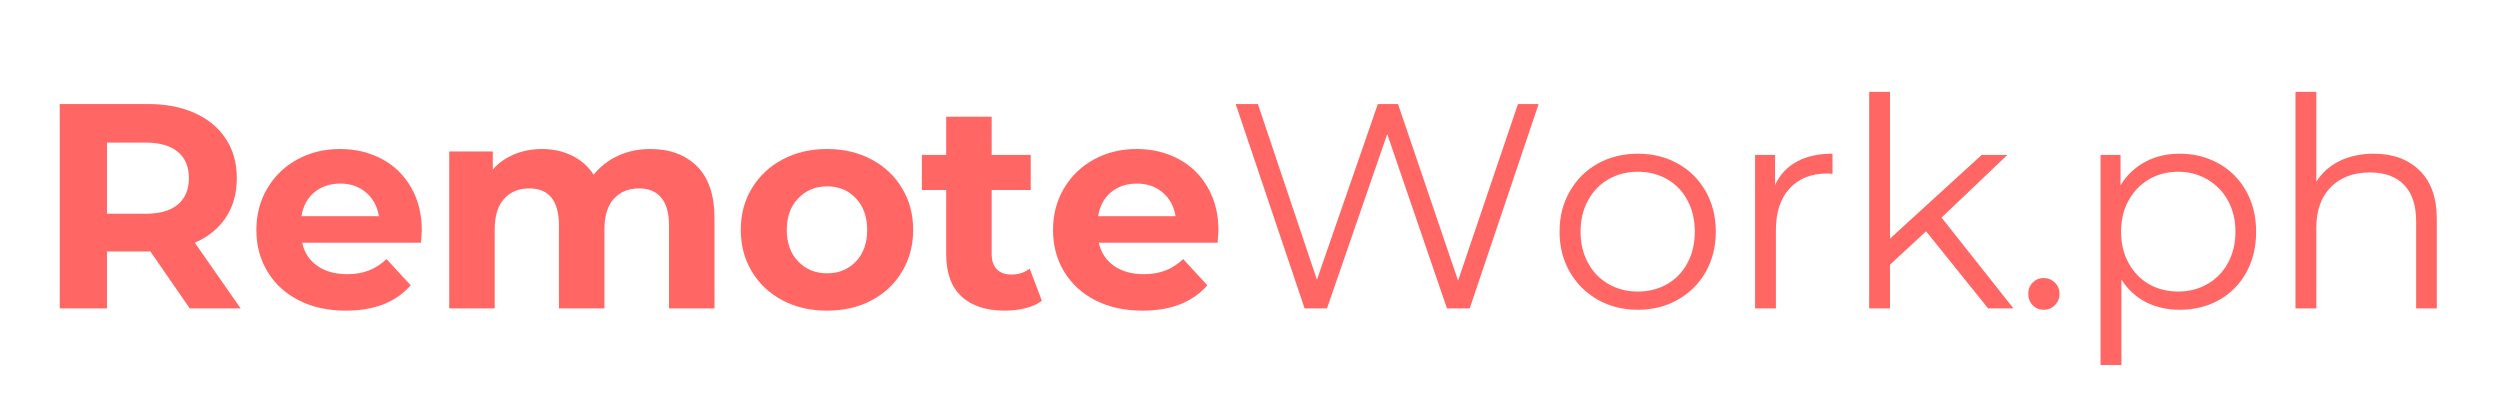 <svg xmlns="http://www.w3.org/2000/svg" xmlns:xlink="http://www.w3.org/1999/xlink" width="300" viewBox="0 0 224.88 37.5" height="50" preserveAspectRatio="xMidYMid meet"><defs><g></g></defs><g fill="#ff6664" fill-opacity="1"><g transform="translate(3.129, 27.755)"><g><path d="M 13.891 0 L 10.344 -5.125 L 6.438 -5.125 L 6.438 0 L 2.188 0 L 2.188 -18.391 L 10.141 -18.391 C 11.766 -18.391 13.176 -18.113 14.375 -17.562 C 15.57 -17.02 16.492 -16.25 17.141 -15.25 C 17.797 -14.258 18.125 -13.082 18.125 -11.719 C 18.125 -10.352 17.797 -9.176 17.141 -8.188 C 16.484 -7.195 15.551 -6.438 14.344 -5.906 L 18.469 0 Z M 13.812 -11.719 C 13.812 -12.75 13.477 -13.539 12.812 -14.094 C 12.145 -14.645 11.176 -14.922 9.906 -14.922 L 6.438 -14.922 L 6.438 -8.516 L 9.906 -8.516 C 11.176 -8.516 12.145 -8.789 12.812 -9.344 C 13.477 -9.906 13.812 -10.695 13.812 -11.719 Z M 13.812 -11.719 "></path></g></g></g><g fill="#ff6664" fill-opacity="1"><g transform="translate(22.169, 27.755)"><g><path d="M 15.734 -7.016 C 15.734 -6.961 15.707 -6.594 15.656 -5.906 L 4.969 -5.906 C 5.156 -5.031 5.609 -4.336 6.328 -3.828 C 7.047 -3.328 7.941 -3.078 9.016 -3.078 C 9.742 -3.078 10.391 -3.188 10.953 -3.406 C 11.523 -3.625 12.062 -3.969 12.562 -4.438 L 14.734 -2.078 C 13.398 -0.555 11.457 0.203 8.906 0.203 C 7.312 0.203 5.898 -0.102 4.672 -0.719 C 3.453 -1.344 2.508 -2.207 1.844 -3.312 C 1.176 -4.414 0.844 -5.664 0.844 -7.062 C 0.844 -8.445 1.172 -9.691 1.828 -10.797 C 2.484 -11.91 3.383 -12.781 4.531 -13.406 C 5.676 -14.031 6.957 -14.344 8.375 -14.344 C 9.758 -14.344 11.008 -14.047 12.125 -13.453 C 13.25 -12.859 14.129 -12.004 14.766 -10.891 C 15.41 -9.773 15.734 -8.484 15.734 -7.016 Z M 8.406 -11.234 C 7.477 -11.234 6.695 -10.973 6.062 -10.453 C 5.438 -9.93 5.051 -9.211 4.906 -8.297 L 11.875 -8.297 C 11.727 -9.191 11.336 -9.906 10.703 -10.438 C 10.078 -10.969 9.312 -11.234 8.406 -11.234 Z M 8.406 -11.234 "></path></g></g></g><g fill="#ff6664" fill-opacity="1"><g transform="translate(38.479, 27.755)"><g><path d="M 19.984 -14.344 C 21.754 -14.344 23.16 -13.82 24.203 -12.781 C 25.242 -11.738 25.766 -10.176 25.766 -8.094 L 25.766 0 L 21.672 0 L 21.672 -7.453 C 21.672 -8.578 21.438 -9.414 20.969 -9.969 C 20.508 -10.52 19.848 -10.797 18.984 -10.797 C 18.023 -10.797 17.266 -10.484 16.703 -9.859 C 16.141 -9.242 15.859 -8.32 15.859 -7.094 L 15.859 0 L 11.766 0 L 11.766 -7.453 C 11.766 -9.68 10.875 -10.797 9.094 -10.797 C 8.145 -10.797 7.391 -10.484 6.828 -9.859 C 6.266 -9.242 5.984 -8.32 5.984 -7.094 L 5.984 0 L 1.891 0 L 1.891 -14.125 L 5.812 -14.125 L 5.812 -12.5 C 6.332 -13.094 6.973 -13.547 7.734 -13.859 C 8.492 -14.18 9.332 -14.344 10.25 -14.344 C 11.238 -14.344 12.133 -14.145 12.938 -13.75 C 13.75 -13.352 14.398 -12.781 14.891 -12.031 C 15.473 -12.758 16.203 -13.328 17.078 -13.734 C 17.961 -14.141 18.93 -14.344 19.984 -14.344 Z M 19.984 -14.344 "></path></g></g></g><g fill="#ff6664" fill-opacity="1"><g transform="translate(65.766, 27.755)"><g><path d="M 8.609 0.203 C 7.117 0.203 5.785 -0.102 4.609 -0.719 C 3.43 -1.344 2.508 -2.207 1.844 -3.312 C 1.176 -4.414 0.844 -5.664 0.844 -7.062 C 0.844 -8.469 1.176 -9.719 1.844 -10.812 C 2.508 -11.914 3.43 -12.781 4.609 -13.406 C 5.785 -14.031 7.117 -14.344 8.609 -14.344 C 10.098 -14.344 11.43 -14.031 12.609 -13.406 C 13.785 -12.781 14.703 -11.914 15.359 -10.812 C 16.023 -9.719 16.359 -8.469 16.359 -7.062 C 16.359 -5.664 16.023 -4.414 15.359 -3.312 C 14.703 -2.207 13.785 -1.344 12.609 -0.719 C 11.43 -0.102 10.098 0.203 8.609 0.203 Z M 8.609 -3.156 C 9.66 -3.156 10.523 -3.508 11.203 -4.219 C 11.879 -4.926 12.219 -5.875 12.219 -7.062 C 12.219 -8.25 11.879 -9.195 11.203 -9.906 C 10.523 -10.625 9.66 -10.984 8.609 -10.984 C 7.566 -10.984 6.703 -10.625 6.016 -9.906 C 5.328 -9.195 4.984 -8.25 4.984 -7.062 C 4.984 -5.875 5.328 -4.926 6.016 -4.219 C 6.703 -3.508 7.566 -3.156 8.609 -3.156 Z M 8.609 -3.156 "></path></g></g></g><g fill="#ff6664" fill-opacity="1"><g transform="translate(82.706, 27.755)"><g><path d="M 11 -0.688 C 10.602 -0.383 10.109 -0.16 9.516 -0.016 C 8.93 0.129 8.316 0.203 7.672 0.203 C 5.984 0.203 4.68 -0.223 3.766 -1.078 C 2.848 -1.93 2.391 -3.191 2.391 -4.859 L 2.391 -10.656 L 0.203 -10.656 L 0.203 -13.812 L 2.391 -13.812 L 2.391 -17.25 L 6.484 -17.25 L 6.484 -13.812 L 10 -13.812 L 10 -10.656 L 6.484 -10.656 L 6.484 -4.906 C 6.484 -4.312 6.633 -3.852 6.938 -3.531 C 7.25 -3.207 7.688 -3.047 8.25 -3.047 C 8.895 -3.047 9.445 -3.223 9.906 -3.578 Z M 11 -0.688 "></path></g></g></g><g fill="#ff6664" fill-opacity="1"><g transform="translate(93.867, 27.755)"><g><path d="M 15.734 -7.016 C 15.734 -6.961 15.707 -6.594 15.656 -5.906 L 4.969 -5.906 C 5.156 -5.031 5.609 -4.336 6.328 -3.828 C 7.047 -3.328 7.941 -3.078 9.016 -3.078 C 9.742 -3.078 10.391 -3.188 10.953 -3.406 C 11.523 -3.625 12.062 -3.969 12.562 -4.438 L 14.734 -2.078 C 13.398 -0.555 11.457 0.203 8.906 0.203 C 7.312 0.203 5.898 -0.102 4.672 -0.719 C 3.453 -1.344 2.508 -2.207 1.844 -3.312 C 1.176 -4.414 0.844 -5.664 0.844 -7.062 C 0.844 -8.445 1.172 -9.691 1.828 -10.797 C 2.484 -11.91 3.383 -12.781 4.531 -13.406 C 5.676 -14.031 6.957 -14.344 8.375 -14.344 C 9.758 -14.344 11.008 -14.047 12.125 -13.453 C 13.25 -12.859 14.129 -12.004 14.766 -10.891 C 15.41 -9.773 15.734 -8.484 15.734 -7.016 Z M 8.406 -11.234 C 7.477 -11.234 6.695 -10.973 6.062 -10.453 C 5.438 -9.93 5.051 -9.211 4.906 -8.297 L 11.875 -8.297 C 11.727 -9.191 11.336 -9.906 10.703 -10.438 C 10.078 -10.969 9.312 -11.234 8.406 -11.234 Z M 8.406 -11.234 "></path></g></g></g><g fill="#ff6664" fill-opacity="1"><g transform="translate(110.182, 27.755)"><g><path d="M 28.234 -18.391 L 22.031 0 L 19.984 0 L 14.609 -15.688 L 9.188 0 L 7.172 0 L 0.969 -18.391 L 2.969 -18.391 L 8.281 -2.578 L 13.766 -18.391 L 15.578 -18.391 L 20.984 -2.5 L 26.375 -18.391 Z M 28.234 -18.391 "></path></g></g></g><g fill="#ff6664" fill-opacity="1"><g transform="translate(139.097, 27.755)"><g><path d="M 8.25 0.125 C 6.914 0.125 5.711 -0.176 4.641 -0.781 C 3.578 -1.383 2.738 -2.219 2.125 -3.281 C 1.508 -4.352 1.203 -5.562 1.203 -6.906 C 1.203 -8.258 1.508 -9.469 2.125 -10.531 C 2.738 -11.602 3.578 -12.438 4.641 -13.031 C 5.711 -13.625 6.914 -13.922 8.25 -13.922 C 9.582 -13.922 10.781 -13.625 11.844 -13.031 C 12.914 -12.438 13.754 -11.602 14.359 -10.531 C 14.961 -9.469 15.266 -8.258 15.266 -6.906 C 15.266 -5.562 14.961 -4.352 14.359 -3.281 C 13.754 -2.219 12.914 -1.383 11.844 -0.781 C 10.781 -0.176 9.582 0.125 8.25 0.125 Z M 8.25 -1.516 C 9.227 -1.516 10.109 -1.738 10.891 -2.188 C 11.672 -2.633 12.281 -3.27 12.719 -4.094 C 13.156 -4.914 13.375 -5.852 13.375 -6.906 C 13.375 -7.957 13.156 -8.895 12.719 -9.719 C 12.281 -10.539 11.672 -11.176 10.891 -11.625 C 10.109 -12.07 9.227 -12.297 8.25 -12.297 C 7.27 -12.297 6.391 -12.07 5.609 -11.625 C 4.828 -11.176 4.211 -10.539 3.766 -9.719 C 3.316 -8.895 3.094 -7.957 3.094 -6.906 C 3.094 -5.852 3.316 -4.914 3.766 -4.094 C 4.211 -3.27 4.828 -2.633 5.609 -2.188 C 6.391 -1.738 7.27 -1.516 8.25 -1.516 Z M 8.25 -1.516 "></path></g></g></g><g fill="#ff6664" fill-opacity="1"><g transform="translate(155.302, 27.755)"><g><path d="M 4.391 -11.109 C 4.828 -12.035 5.477 -12.734 6.344 -13.203 C 7.207 -13.68 8.281 -13.922 9.562 -13.922 L 9.562 -12.109 L 9.109 -12.141 C 7.66 -12.141 6.523 -11.691 5.703 -10.797 C 4.879 -9.898 4.469 -8.648 4.469 -7.047 L 4.469 0 L 2.594 0 L 2.594 -13.812 L 4.391 -13.812 Z M 4.391 -11.109 "></path></g></g></g><g fill="#ff6664" fill-opacity="1"><g transform="translate(165.571, 27.755)"><g><path d="M 7.719 -6.938 L 4.469 -3.938 L 4.469 0 L 2.594 0 L 2.594 -19.484 L 4.469 -19.484 L 4.469 -6.281 L 12.719 -13.812 L 15.031 -13.812 L 9.109 -8.172 L 15.578 0 L 13.297 0 Z M 7.719 -6.938 "></path></g></g></g><g fill="#ff6664" fill-opacity="1"><g transform="translate(181.092, 27.755)"><g><path d="M 2.781 0.125 C 2.395 0.125 2.066 -0.008 1.797 -0.281 C 1.523 -0.562 1.391 -0.906 1.391 -1.312 C 1.391 -1.719 1.523 -2.055 1.797 -2.328 C 2.066 -2.598 2.395 -2.734 2.781 -2.734 C 3.164 -2.734 3.5 -2.598 3.781 -2.328 C 4.062 -2.055 4.203 -1.719 4.203 -1.312 C 4.203 -0.906 4.062 -0.562 3.781 -0.281 C 3.5 -0.008 3.164 0.125 2.781 0.125 Z M 2.781 0.125 "></path></g></g></g><g fill="#ff6664" fill-opacity="1"><g transform="translate(186.397, 27.755)"><g><path d="M 9.719 -13.922 C 11.008 -13.922 12.18 -13.625 13.234 -13.031 C 14.285 -12.445 15.109 -11.617 15.703 -10.547 C 16.297 -9.484 16.594 -8.27 16.594 -6.906 C 16.594 -5.52 16.297 -4.289 15.703 -3.219 C 15.109 -2.156 14.289 -1.332 13.25 -0.75 C 12.207 -0.164 11.031 0.125 9.719 0.125 C 8.594 0.125 7.578 -0.102 6.672 -0.562 C 5.773 -1.031 5.039 -1.707 4.469 -2.594 L 4.469 5.094 L 2.594 5.094 L 2.594 -13.812 L 4.391 -13.812 L 4.391 -11.078 C 4.953 -11.992 5.691 -12.695 6.609 -13.188 C 7.523 -13.676 8.562 -13.922 9.719 -13.922 Z M 9.594 -1.516 C 10.551 -1.516 11.422 -1.738 12.203 -2.188 C 12.992 -2.633 13.613 -3.27 14.062 -4.094 C 14.508 -4.914 14.734 -5.852 14.734 -6.906 C 14.734 -7.957 14.508 -8.891 14.062 -9.703 C 13.613 -10.516 12.992 -11.148 12.203 -11.609 C 11.422 -12.066 10.551 -12.297 9.594 -12.297 C 8.602 -12.297 7.719 -12.066 6.938 -11.609 C 6.164 -11.148 5.555 -10.516 5.109 -9.703 C 4.66 -8.891 4.438 -7.957 4.438 -6.906 C 4.438 -5.852 4.66 -4.914 5.109 -4.094 C 5.555 -3.27 6.164 -2.633 6.938 -2.188 C 7.719 -1.738 8.602 -1.516 9.594 -1.516 Z M 9.594 -1.516 "></path></g></g></g><g fill="#ff6664" fill-opacity="1"><g transform="translate(203.941, 27.755)"><g><path d="M 9.641 -13.922 C 11.367 -13.922 12.742 -13.414 13.766 -12.406 C 14.797 -11.406 15.312 -9.941 15.312 -8.016 L 15.312 0 L 13.453 0 L 13.453 -7.828 C 13.453 -9.266 13.094 -10.359 12.375 -11.109 C 11.656 -11.859 10.629 -12.234 9.297 -12.234 C 7.805 -12.234 6.629 -11.789 5.766 -10.906 C 4.898 -10.031 4.469 -8.812 4.469 -7.25 L 4.469 0 L 2.594 0 L 2.594 -19.484 L 4.469 -19.484 L 4.469 -11.406 C 4.977 -12.207 5.676 -12.828 6.562 -13.266 C 7.457 -13.703 8.484 -13.922 9.641 -13.922 Z M 9.641 -13.922 "></path></g></g></g></svg>